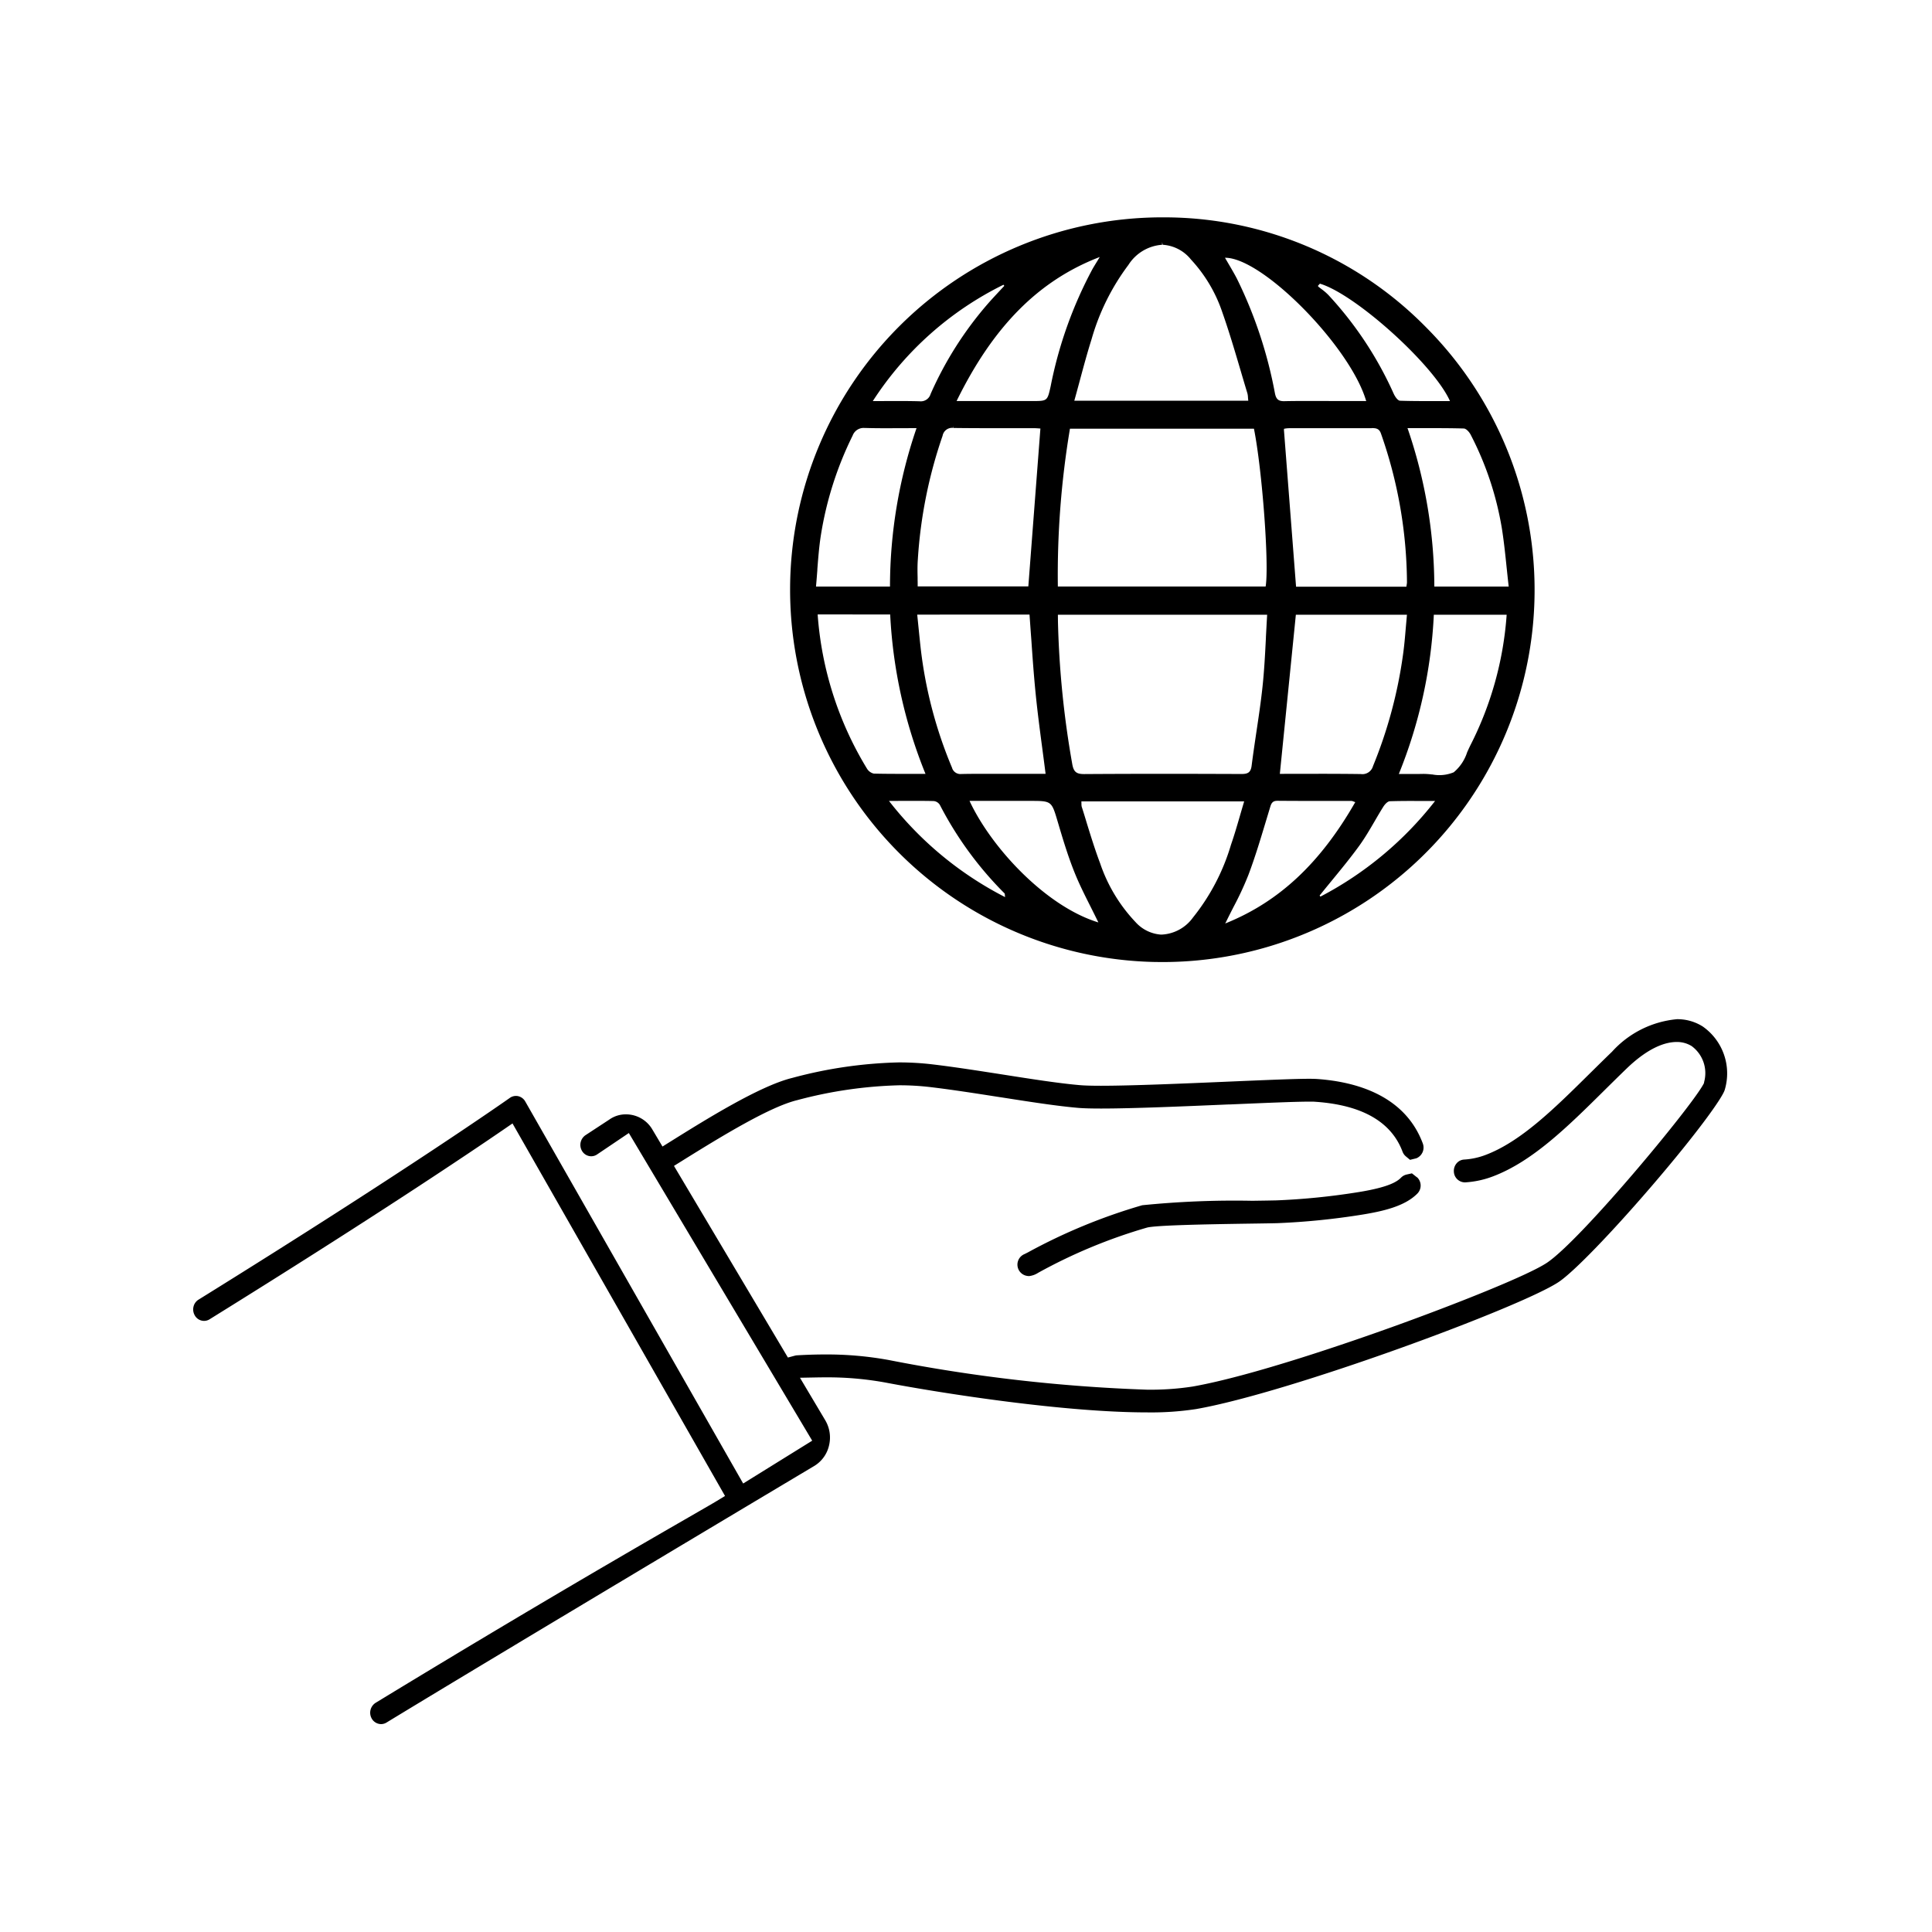 <svg xmlns="http://www.w3.org/2000/svg" width="160" height="160" viewBox="0 0 160 160">
  <g id="hashira_03" transform="translate(-6161 -691)">
    <rect id="長方形_30471" data-name="長方形 30471" width="160" height="160" transform="translate(6161 691)" fill="none"/>
    <g id="グループ_105386" data-name="グループ 105386" transform="translate(5918.197 -2206.595)">
      <g id="グループ_105256" data-name="グループ 105256" transform="translate(-8292.197 2845.173)">
        <path id="パス_140" data-name="パス 140" d="M350.518,1334.971a3.921,3.921,0,0,0-2.13-.607,8.258,8.258,0,0,0-5.383,2.69c-.569.549-1.136,1.108-1.683,1.648l-.17.167c-2.923,2.891-5.685,5.621-8.607,6.731a5.987,5.987,0,0,1-1.8.389.875.875,0,0,0-.617.316.968.968,0,0,0-.224.683.924.924,0,0,0,.88.889l.07,0a7.744,7.744,0,0,0,2.3-.5c3.272-1.243,6.165-4.1,9.227-7.131l.137-.136c.551-.544,1.122-1.107,1.7-1.665,1.88-1.812,3.284-2.193,4.131-2.193a2.294,2.294,0,0,1,1.244.337,2.777,2.777,0,0,1,1.044,2.948l-.027.138-.068.122c-1.148,2.051-10.095,12.818-12.911,14.726-1.549,1.049-7.7,3.486-12.76,5.305-3.352,1.206-11.683,4.1-16.629,4.963a22.852,22.852,0,0,1-3.777.255,134.724,134.724,0,0,1-21.362-2.456,28.484,28.484,0,0,0-5.287-.46c-.752,0-1.534.024-2.324.072a.863.863,0,0,0-.169.03l-.571.152-9.436-15.87.711-.443c3.423-2.134,7.261-4.456,9.486-5a36.04,36.04,0,0,1,8.456-1.233,21.783,21.783,0,0,1,2.6.152c1.813.216,3.81.529,5.742.831l.013,0c2.4.376,4.66.731,6.461.887.423.037,1.065.055,1.907.055,2.634,0,6.868-.181,10.6-.341l.107,0c2.633-.113,5.356-.23,6.533-.23.221,0,.385,0,.5.012,3.868.265,6.3,1.659,7.225,4.141a.925.925,0,0,0,.282.389l.334.278.41-.1a1.144,1.144,0,0,0,.138-.038.962.962,0,0,0,.508-1.224c-1.5-4.014-5.6-5.117-8.78-5.335-.143-.01-.353-.015-.622-.015-1.141,0-3.284.089-6.685.234-3.56.153-7.99.343-10.572.343-.778,0-1.348-.017-1.741-.051-1.734-.15-3.973-.5-6.344-.873l-.05-.008c-1.934-.3-3.934-.616-5.766-.834a23.536,23.536,0,0,0-2.827-.168,36.956,36.956,0,0,0-8.834,1.285c-2.688.658-7.127,3.427-10.064,5.259l-.678.423-.828-1.392a2.531,2.531,0,0,0-2.2-1.273,2.356,2.356,0,0,0-1.371.428l-.012.009-1.967,1.289a.975.975,0,0,0-.288,1.3.885.885,0,0,0,.764.445.863.863,0,0,0,.47-.141l2.645-1.783,15.185,25.478-5.717,3.547L253,1341.178a.906.906,0,0,0-.573-.436.867.867,0,0,0-.7.138c-.079.056-8.343,5.889-25.787,16.712a.934.934,0,0,0-.413.577.981.981,0,0,0,.1.716.882.882,0,0,0,.774.464.865.865,0,0,0,.455-.131c13.525-8.391,21.561-13.8,24.388-15.74l.7-.481,17.6,30.851-.71.432c-1.391.845-11.67,6.615-28.227,16.7a.973.973,0,0,0-.327,1.291.9.9,0,0,0,.779.471.863.863,0,0,0,.448-.127c9.452-5.758,35.461-21.272,35.461-21.272a2.678,2.678,0,0,0,1.193-1.689,2.8,2.8,0,0,0-.318-2.078l-2.092-3.518,1.425-.027q.34-.006.674-.006a26.662,26.662,0,0,1,4.937.423c4.844.921,14.864,2.479,21.7,2.479a24.625,24.625,0,0,0,4.056-.273c7.757-1.35,27.008-8.471,30.068-10.544,1.257-.852,4.385-4.087,7.783-8.05,3.651-4.258,5.79-7.231,5.949-7.867A4.742,4.742,0,0,0,350.518,1334.971Z" transform="translate(8325.499 -1197.537)"/>
        <path id="パス_141" data-name="パス 141" d="M947.451,1455.067l-.064-.049-.356-.28-.429.095a.942.942,0,0,0-.469.258c-.342.349-1.052.8-3.522,1.2a57.212,57.212,0,0,1-6.79.685c-.441.011-1.1.021-1.873.032l-.243,0a76.15,76.15,0,0,0-9.01.371,47.048,47.048,0,0,0-9.47,3.906l-.268.135-.021.009a.944.944,0,0,0,.215,1.8.971.971,0,0,0,.173.017,1.722,1.722,0,0,0,.755-.273,43.736,43.736,0,0,1,9.045-3.751c.833-.185,4.63-.264,8.609-.322.843-.012,1.639-.024,2.137-.036a59.241,59.241,0,0,0,7.047-.709c1.765-.288,3.539-.7,4.567-1.745a.946.946,0,0,0-.005-1.328Z" transform="translate(7704.898 -1305.144)"/>
      </g>
      <path id="パス_126" data-name="パス 126" d="M2130.446,578.592a30.4,30.4,0,0,0-21.683-9.083h-.282a30.837,30.837,0,0,0-.484,61.667c.19,0,.375.006.565.006a30.817,30.817,0,0,0,21.884-52.59Zm-1.5,8.426-.018-.052,2.228,0c.981,0,1.731.009,2.432.029.195.005.452.277.579.526a26.054,26.054,0,0,1,2.579,7.756c.173,1.1.288,2.214.392,3.221l.032.3c.043.412.087.826.135,1.243l.006.044h-6.16v-.039A40.632,40.632,0,0,0,2128.949,587.018Zm-40.989,30.816c.7,0,1.238,0,1.747.016a.678.678,0,0,1,.5.323,29.438,29.438,0,0,0,5.35,7.319c.02.019.024.042.029.112l.019.2-.065-.034a28.815,28.815,0,0,1-9.5-7.868l-.051-.064Zm-1.868-15.436,0,.037a40.349,40.349,0,0,0,2.9,13.108l.022.054-2.206,0c-.813,0-1.474-.007-2.079-.022a.911.911,0,0,1-.575-.434,28.4,28.4,0,0,1-4.067-12.705l0-.043Zm2.18-15.433-.017.051a40.56,40.56,0,0,0-2.181,13.028v.039h-6.124l0-.043c.042-.463.078-.93.108-1.325l0-.064c.072-.924.146-1.88.291-2.808a28.706,28.706,0,0,1,2.632-8.261.967.967,0,0,1,.98-.631h.062c.506.015,1.046.022,1.753.022Zm14.912-13.741c-.117.189-.231.377-.336.558a34.649,34.649,0,0,0-3.471,9.731c-.27,1.208-.27,1.208-1.519,1.208h-6.268l.027-.055c3.014-6.125,6.739-9.885,11.721-11.832l.107-.041Zm-11.874,13.5.029.227c1.208.016,2.409.018,3.321.018l3.32,0c.182,0,.365.015.512.027l.039,0-1,13.077h-9.164v-.04c0-.166,0-.331-.005-.5l0-.184c-.01-.461-.021-.983.017-1.494a38.691,38.691,0,0,1,2.051-10.256.8.8,0,0,1,.887-.652v-.227Zm6.319,15.681c.026.355.1,1.438.142,1.971l.01.133c.1,1.476.21,3,.36,4.489.153,1.519.352,3.032.547,4.5.08.607.175,1.325.267,2.053l.006.043-5.037,0c-.763,0-1.365,0-1.952.016a.723.723,0,0,1-.764-.53,36.1,36.1,0,0,1-2.587-9.846c-.057-.5-.107-1-.16-1.525l-.132-1.3Zm28.329-15.671v.227c.362,0,.629.032.775.45a37.726,37.726,0,0,1,2.155,12.322,1.106,1.106,0,0,1-.024.2l-.024.163H2119.7l-1.005-13,.013-.079.061-.01a2.007,2.007,0,0,1,.345-.036l3.161,0q1.843,0,3.687,0v-.227Zm-24.989.31.006-.034h15.24l.006.031c.679,3.413,1.257,11.194.967,13.009l-.005.032h-17.208v-.038A73.294,73.294,0,0,1,2100.97,587.043Zm-.99,15.376h17.328l0,.041c-.038.615-.068,1.23-.1,1.806l0,.061c-.071,1.388-.138,2.7-.28,4.035-.134,1.264-.324,2.534-.512,3.785l-.032.216c-.124.839-.252,1.706-.36,2.558-.072.58-.34.686-.84.686-1.963-.007-4.245-.015-6.5-.015-2.189,0-4.326.007-6.533.021-.644,0-.865-.185-.98-.823a77.89,77.89,0,0,1-1.186-11.812Zm18.381,13.177,1.326-13.177h9.2l-.094,1.064c-.062.738-.126,1.5-.232,2.247a37.967,37.967,0,0,1-2.486,9.228.91.91,0,0,1-1,.654c-.977-.014-2.047-.021-3.368-.021h0Zm2.214-30.881c-.486,0-1.138,0-1.869.017-.46,0-.649-.161-.749-.641a36.584,36.584,0,0,0-3.149-9.5c-.185-.357-.39-.71-.59-1.052l-.4-.683h.068c3.117.065,10.279,7.353,11.611,11.816l.014.05Zm-6.693,43.189c.2-.413.406-.819.611-1.221l.04-.079a25.757,25.757,0,0,0,1.229-2.649c.531-1.408.973-2.872,1.4-4.288l.386-1.277c.1-.35.2-.562.6-.562V617.6h0v.227c1.179.01,2.379.012,3.54.013l2.612,0a.39.39,0,0,1,.142.039l.165.061-.024.041c-2.882,5.015-6.268,8.183-10.656,9.971l-.093.038Zm16.649-43.18c-.9,0-1.58-.009-2.216-.03-.179-.007-.4-.307-.526-.582a30.063,30.063,0,0,0-5.417-8.184,4.549,4.549,0,0,0-.568-.484c-.083-.063-.166-.128-.258-.2l-.031-.064.164-.181.021.007c2.936.887,9.352,6.667,10.726,9.663l.025.055Zm-35.057-9.635.068.092-.393.422c-.3.324-.616.658-.915,1a29.571,29.571,0,0,0-4.795,7.532.844.844,0,0,1-.9.605c-.484-.014-1-.021-1.689-.021h0l-2.2.005.041-.06A27.157,27.157,0,0,1,2095.474,575.088Zm2.232,42.746c1.731,0,1.752.015,2.23,1.626l.026.087c.413,1.394.84,2.835,1.407,4.239.376.936.839,1.856,1.309,2.791.21.42.416.831.615,1.241l.039.081-.086-.027c-4.312-1.365-8.754-6.148-10.557-9.982l-.027-.056Zm4.258.528a.931.931,0,0,1-.032-.289l-.007-.2h13.482c-.085.286-.261.883-.339,1.154l-.02.071c-.238.818-.463,1.591-.732,2.365a17.549,17.549,0,0,1-3.147,6.026,3.394,3.394,0,0,1-2.579,1.416h-.095a3.117,3.117,0,0,1-2.074-1.023,13.207,13.207,0,0,1-2.942-4.878c-.414-1.094-.766-2.232-1.115-3.36C2102.233,619.216,2102.1,618.788,2101.964,618.362Zm19.764,7.4-.074-.09c.292-.363.583-.718.865-1.062l.122-.149c.771-.939,1.568-1.909,2.294-2.908.467-.644.876-1.346,1.276-2.033.247-.426.471-.809.714-1.194.135-.219.364-.457.545-.464.52-.016,1.072-.024,1.737-.024l2.009.005-.05.063A29.086,29.086,0,0,1,2121.729,625.757Zm8.486-10.162h0c-.019,0-.447.006-.645.006l-1.355,0,.022-.054a40.094,40.094,0,0,0,2.875-13.1l0-.037h6.031l0,.042a28.109,28.109,0,0,1-2.982,10.736c-.1.2-.193.4-.291.625a3.587,3.587,0,0,1-1.106,1.646,3.1,3.1,0,0,1-1.785.178l-.057,0C2130.681,615.614,2130.438,615.6,2130.214,615.6Zm-21.558-43.822a3.253,3.253,0,0,1,2.344,1.221,12.074,12.074,0,0,1,2.6,4.379c.561,1.592,1.06,3.286,1.511,4.812l.045.154c.169.572.344,1.164.52,1.743a1.635,1.635,0,0,1,.046.342c0,.037.015.163.025.263h-14.407l.014-.05c.129-.462.252-.92.375-1.374l.074-.275c.315-1.168.612-2.271.963-3.383a18.814,18.814,0,0,1,3.053-6.161,3.6,3.6,0,0,1,2.793-1.671v-.227Z" transform="translate(-1769.563 2346.086)"/>
    </g>
  </g>
</svg>
